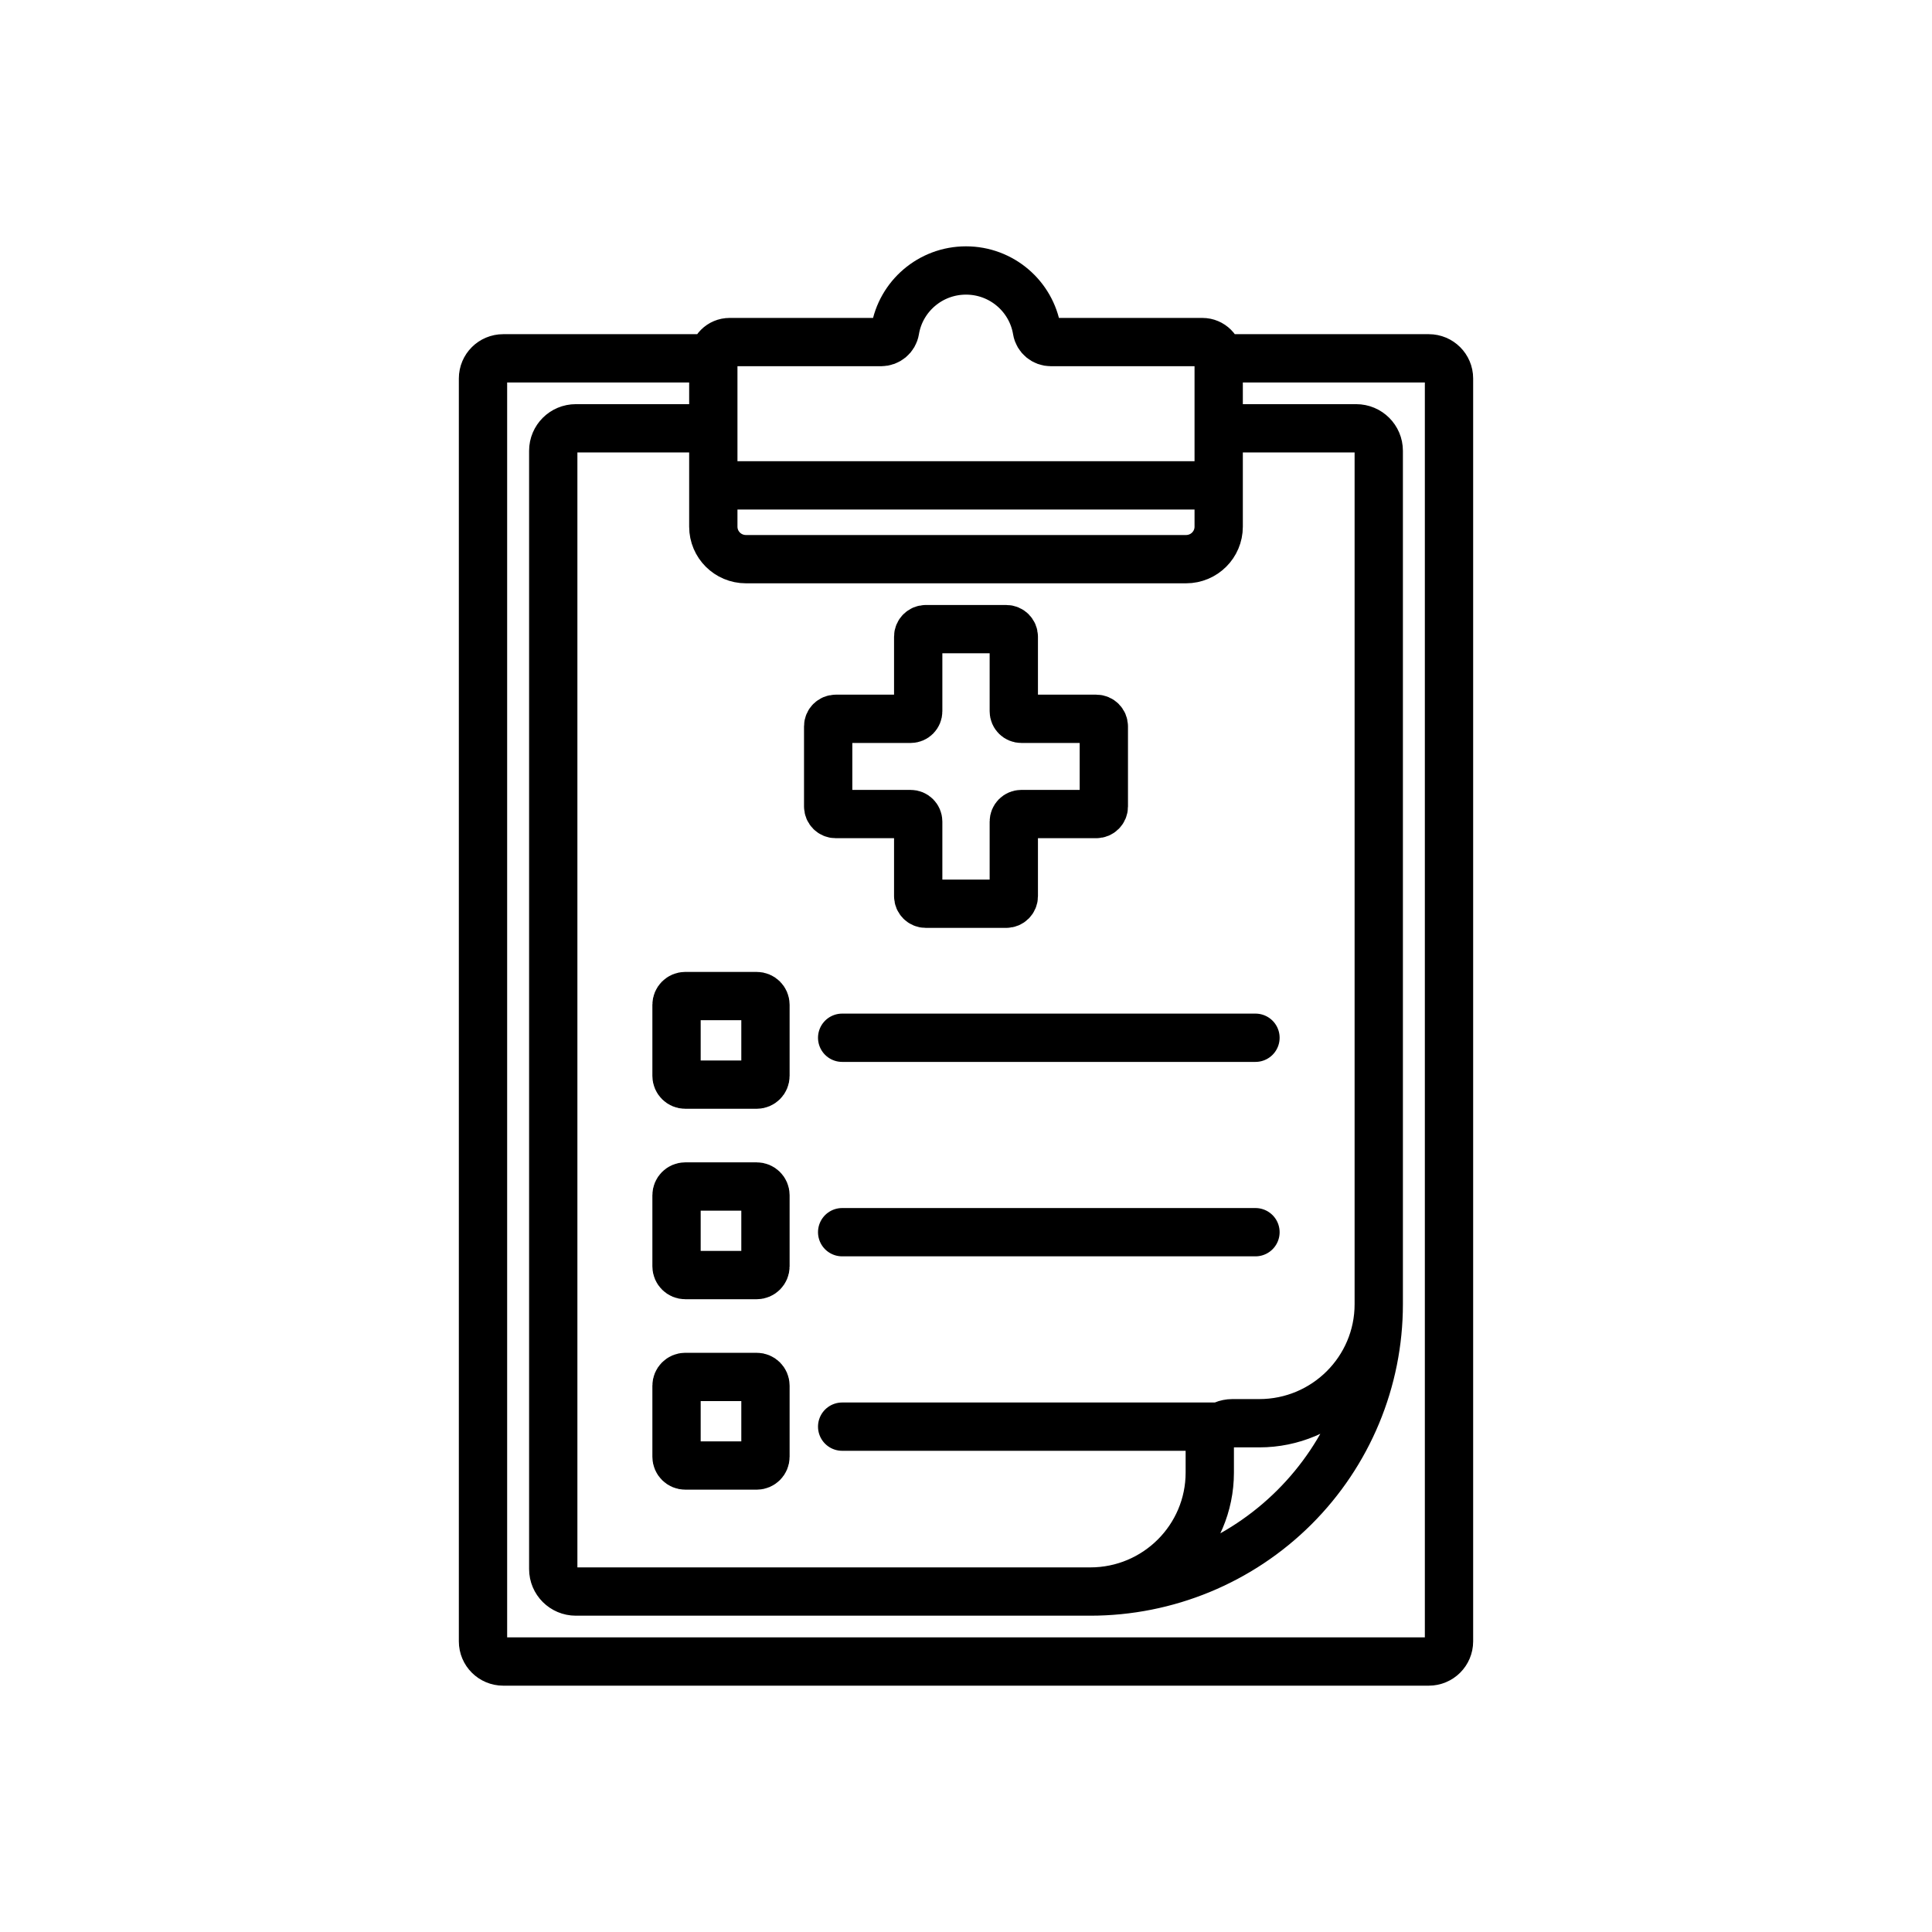 <svg width="100" height="100" viewBox="0 0 100 100" fill="none" xmlns="http://www.w3.org/2000/svg">
<path d="M36.921 25.122V27.261C36.921 28.19 37.676 28.942 38.608 28.942H61.392C62.324 28.942 63.079 28.19 63.079 27.261V25.122M36.921 25.122L36.921 18.547M36.921 25.122H63.079M63.079 25.122L63.079 18.547M63.079 18.547C63.079 18.082 62.701 17.706 62.235 17.706H54.395C54.038 17.706 53.729 17.452 53.671 17.102C53.382 15.342 51.848 14 50 14C48.152 14 46.618 15.342 46.329 17.102C46.271 17.452 45.962 17.706 45.605 17.706H37.765C37.298 17.706 36.921 18.082 36.921 18.547M63.079 18.547L73.954 18.547C74.532 18.547 75 19.013 75 19.588V84.958C75 85.534 74.532 86 73.954 86H26.046C25.468 86 25 85.534 25 84.958V62.96M36.921 18.547L26.046 18.547C25.468 18.547 25 19.013 25 19.588V63.634M71.364 42.8V23.332C71.364 22.69 70.841 22.169 70.195 22.169H63.079M36.921 22.169H29.805C29.159 22.169 28.636 22.69 28.636 23.332V81.214C28.636 81.857 29.159 82.378 29.805 82.378H56.433M56.433 82.378C59.849 82.378 62.618 79.62 62.618 76.218V74.831C62.618 74.187 63.141 73.666 63.787 73.666H65.18C68.595 73.666 71.364 70.908 71.364 67.505M56.433 82.378C60.393 82.378 64.191 80.811 66.991 78.022C69.791 75.233 71.364 71.45 71.364 67.505M71.364 67.505V42.106M43.59 53.714H64.983M43.59 63.778H64.983M43.59 73.843H63.167M56.742 37.206H52.866C52.649 37.206 52.474 37.032 52.474 36.816V32.954C52.474 32.739 52.298 32.564 52.082 32.564H47.918C47.702 32.564 47.526 32.739 47.526 32.954V36.816C47.526 37.032 47.351 37.206 47.134 37.206H43.258C43.041 37.206 42.866 37.381 42.866 37.597V41.744C42.866 41.96 43.041 42.135 43.258 42.135H47.134C47.351 42.135 47.526 42.31 47.526 42.525V46.387C47.526 46.602 47.702 46.777 47.918 46.777H52.082C52.298 46.777 52.474 46.602 52.474 46.387V42.525C52.474 42.31 52.649 42.135 52.866 42.135H56.742C56.959 42.135 57.134 41.96 57.134 41.744V37.597C57.134 37.381 56.959 37.206 56.742 37.206ZM39.166 56.14H35.471C35.221 56.14 35.017 55.938 35.017 55.688V52.008C35.017 51.758 35.221 51.556 35.471 51.556H39.166C39.417 51.556 39.62 51.758 39.62 52.008V55.688C39.62 55.938 39.417 56.14 39.166 56.14ZM39.166 65.998H35.471C35.221 65.998 35.017 65.795 35.017 65.546V61.865C35.017 61.615 35.221 61.413 35.471 61.413H39.166C39.417 61.413 39.62 61.615 39.62 61.865V65.546C39.62 65.795 39.417 65.998 39.166 65.998ZM39.166 75.855H35.471C35.221 75.855 35.017 75.653 35.017 75.403V71.722C35.017 71.473 35.221 71.27 35.471 71.27H39.166C39.417 71.27 39.62 71.473 39.62 71.722V75.403C39.62 75.653 39.417 75.855 39.166 75.855Z" stroke="black" stroke-width="2.5" stroke-miterlimit="10" stroke-linecap="round" stroke-linejoin="round"/>
</svg>
